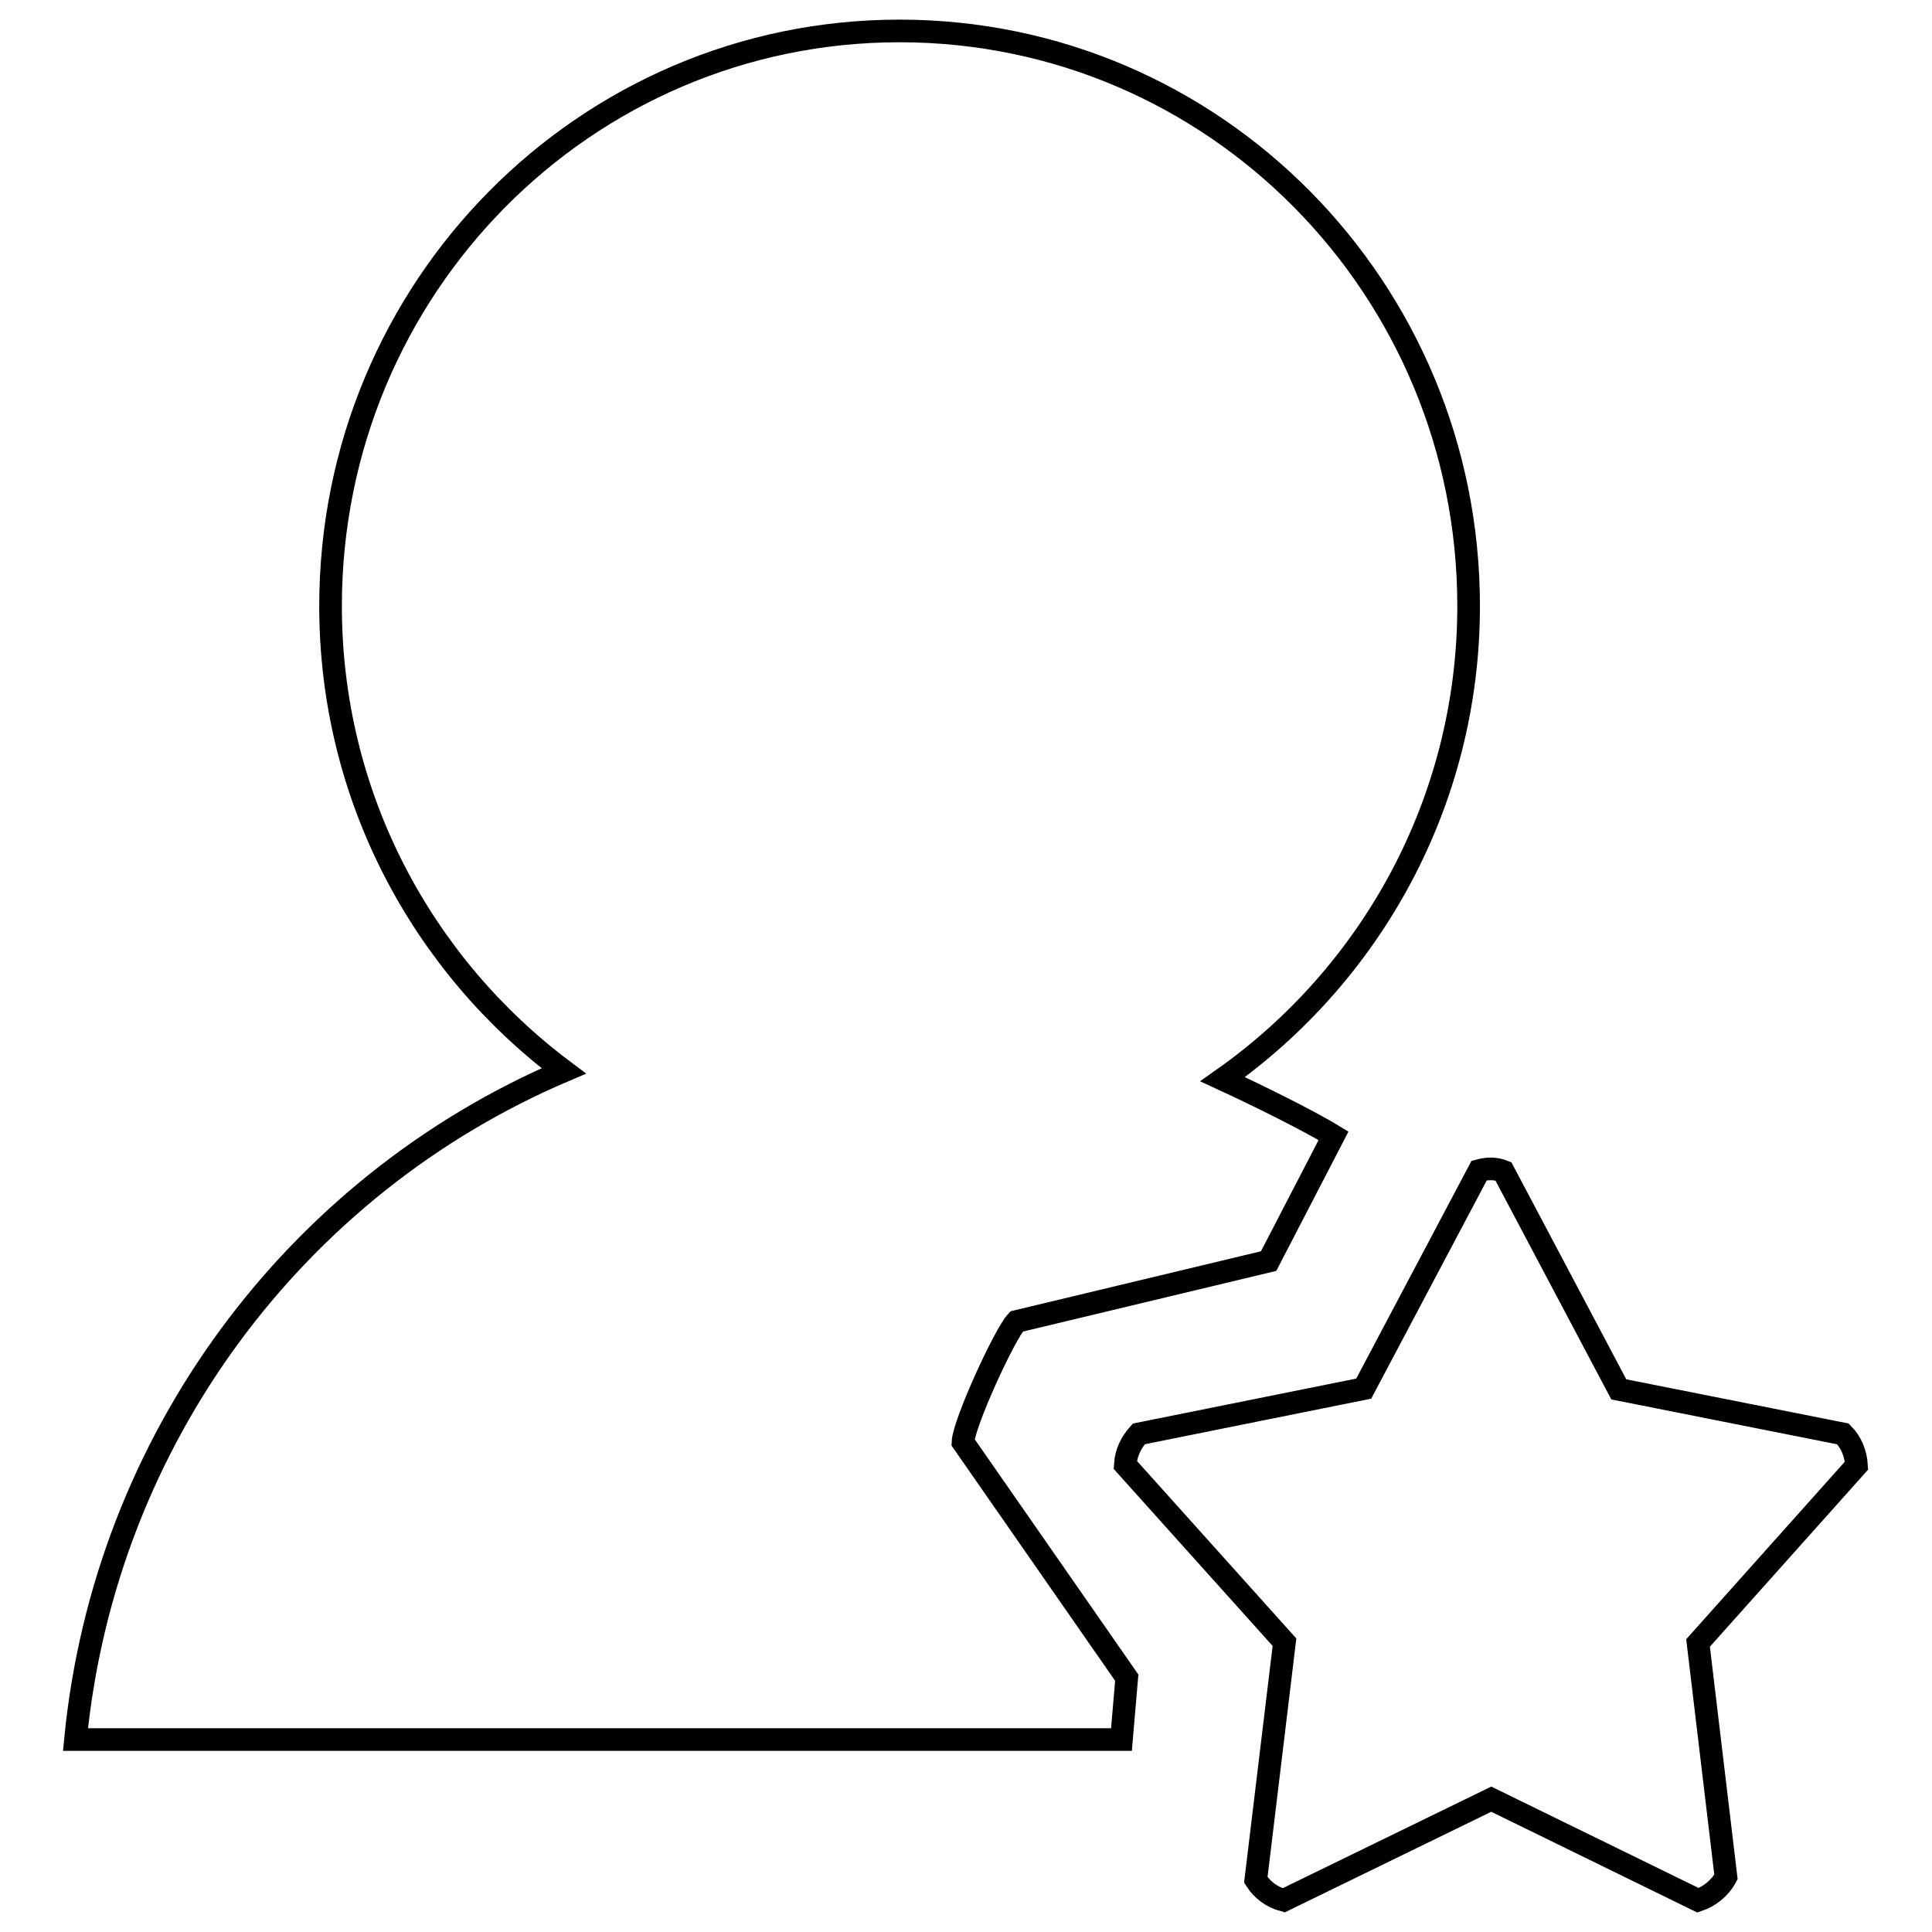 <?xml version="1.0" encoding="utf-8"?>
<!-- Svg Vector Icons : http://www.onlinewebfonts.com/icon -->
<!DOCTYPE svg PUBLIC "-//W3C//DTD SVG 1.1//EN" "http://www.w3.org/Graphics/SVG/1.1/DTD/svg11.dtd">
<svg version="1.1" xmlns="http://www.w3.org/2000/svg" xmlns:xlink="http://www.w3.org/1999/xlink" x="0px" y="0px" viewBox="0 0 256 256" enable-background="new 0 0 256 256" xml:space="preserve">
<g><g><path stroke-width="3" fill-opacity="0" stroke="#000000"  d="M225,217.7l3.7,31c-0.8,1.5-2.2,2.6-3.7,3.1l-27.4-13.4l-27.5,13.4c-1.5-0.4-2.8-1.3-3.7-2.7l3.8-31.5l-21.1-23.5c0.1-1.6,0.8-3,1.8-4.1l29.8-6l15.3-28.9c1.1-0.3,2.2-0.3,3.2,0.1l15.3,28.9l29.7,5.9c1.1,1.1,1.7,2.6,1.8,4.2L225,217.7z M162,143c3.9,1.8,11.1,5.3,14.7,7.5l-8.6,16.6l-33.4,8c-1.6,1.7-7,13.5-7.1,16l21.7,31.2l-0.7,8.2H10c3.9-39.9,29.3-73.5,64.7-88.6C56,127.9,43.8,105.6,43.8,80.3c0-42.1,33.7-76.2,75.4-76.2s75.4,34.1,75.4,76.2C194.6,106.3,181.6,129.2,162,143z"/></g></g>
</svg>